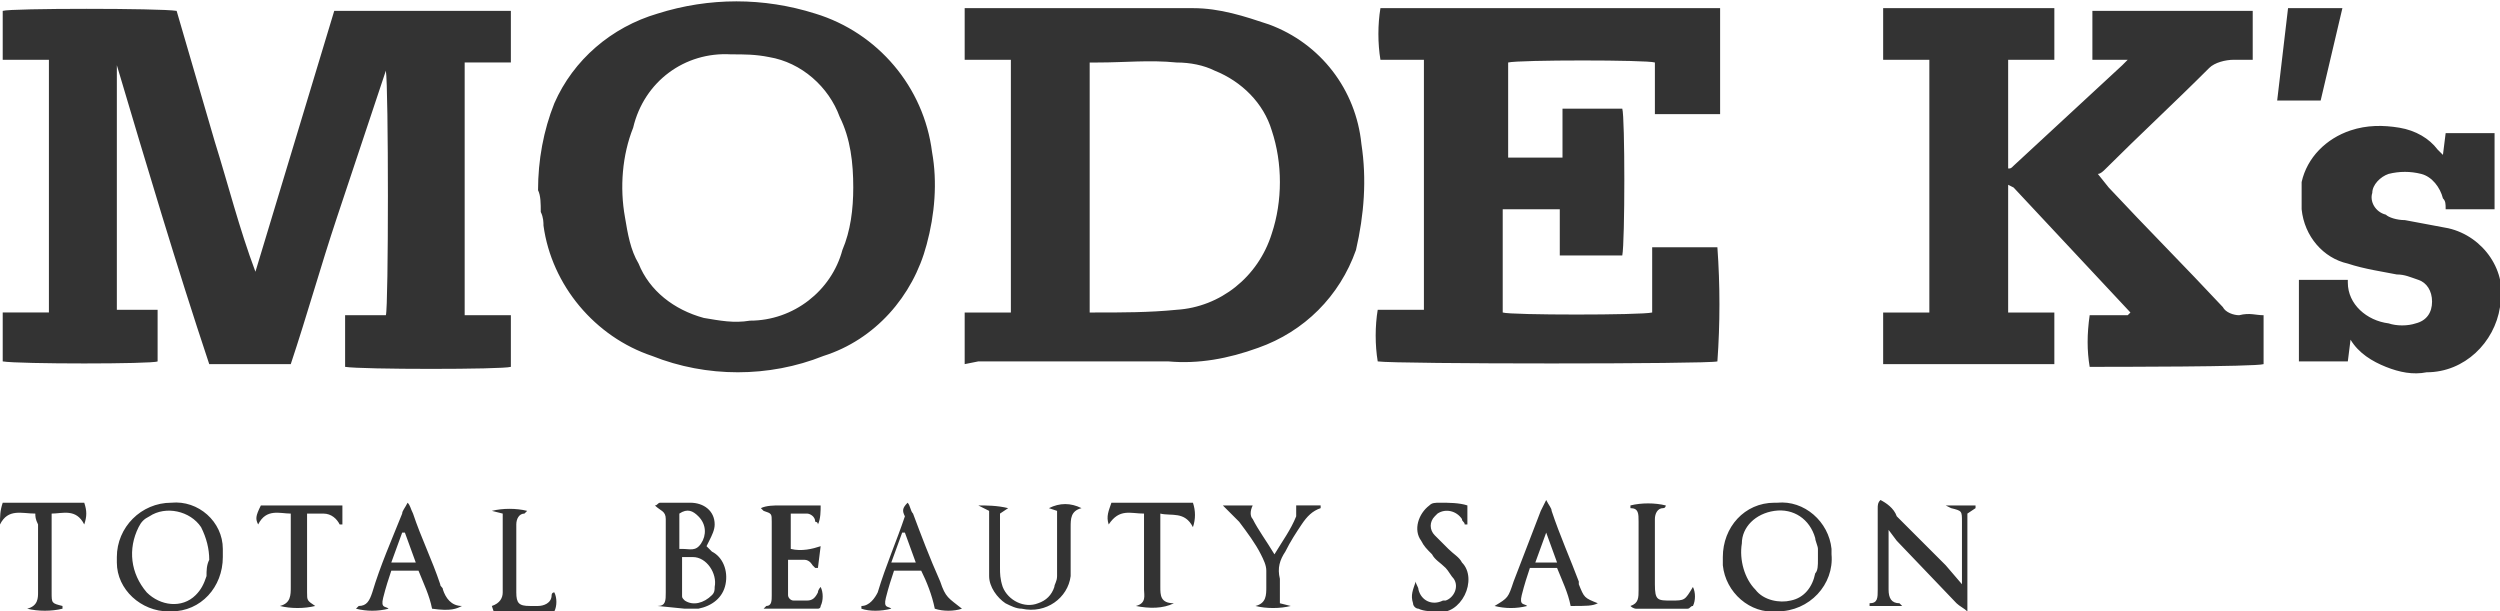 <?xml version="1.0" encoding="utf-8"?>
<!-- Generator: Adobe Illustrator 26.1.0, SVG Export Plug-In . SVG Version: 6.00 Build 0)  -->
<svg version="1.1" id="レイヤー_1" xmlns="http://www.w3.org/2000/svg" xmlns:xlink="http://www.w3.org/1999/xlink" x="0px"
	 y="0px" viewBox="0 0 92 22.5" style="enable-background:new 0 0 92 22.5;" xml:space="preserve">
<style type="text/css">
	.st0{fill:#333333;}
</style>
<g>
	<path class="st0" d="M1.8,2.2H0.1V0.4c0.3-0.1,5.8-0.1,6.4,0l1.4,4.8C8.4,6.8,8.8,8.4,9.4,10l2.9-9.6h6.5v1.9h-1.7v9.3h1.7v1.9
		c-0.3,0.1-5.5,0.1-6.1,0v-1.9h1.5c0.1-0.3,0.1-8.4,0-9C13.6,4.4,13,6.2,12.4,8s-1.1,3.6-1.7,5.4h-3c-1.2-3.6-2.3-7.3-3.4-11h0v9
		h1.5v1.9c-0.2,0.1-5.1,0.1-5.7,0v-1.8h1.7L1.8,2.2z M83.3,11.6v1.8c-0.3,0.1-5.6,0.1-6.4,0.1c-0.1-0.6-0.1-1.2,0-1.9h1.4l0.1-0.1
		l-4.3-4.6l-0.2-0.1v4.7h1.7v1.9h-6.3v-1.9H71V2.2h-1.7V0.3h6.3v1.9h-1.7v4c0.1,0,0.1,0,0.2-0.1l4-3.7c0.1-0.1,0.1-0.1,0.2-0.2H77
		V0.4h5.8h0.1v1.8h-0.7c-0.3,0-0.7,0.1-0.9,0.3C80,3.8,78.7,5,77.5,6.2c-0.1,0.1-0.2,0.2-0.3,0.2l0.4,0.5c1.4,1.5,2.8,2.9,4.2,4.4
		c0.1,0.2,0.4,0.3,0.6,0.3C82.8,11.5,83,11.6,83.3,11.6z M35.5,13.4v-1.9h1.7V2.2h-1.7V0.3c0.1,0,0.1,0,0.2,0h8.2
		c1,0,1.9,0.3,2.8,0.6c1.9,0.7,3.2,2.4,3.4,4.4c0.2,1.3,0.1,2.6-0.2,3.9c-0.6,1.7-1.9,3-3.6,3.6c-1.1,0.4-2.2,0.6-3.3,0.5h-7
		L35.5,13.4z M40.1,2.3v9.2h0.2c1,0,2,0,3-0.1c1.6-0.1,3-1.2,3.5-2.8c0.4-1.2,0.4-2.6,0-3.8c-0.3-1-1.1-1.8-2.1-2.2
		c-0.4-0.2-0.9-0.3-1.4-0.3c-1-0.1-1.9,0-2.9,0C40.3,2.3,40.2,2.3,40.1,2.3z M57.4,9.4V7.7h-2.1v3.8c0.3,0.1,5.1,0.1,5.5,0V9.1h2.4
		c0.1,1.4,0.1,2.8,0,4.2c-0.3,0.1-11.8,0.1-12.5,0c-0.1-0.6-0.1-1.3,0-1.9h1.7V2.2h-1.6c-0.1-0.6-0.1-1.3,0-1.9h12.5v3.9h-2.4V2.3
		c-0.3-0.1-5-0.1-5.4,0v3.5h2V4h2.2c0.1,0.3,0.1,4.9,0,5.4h-0.2H57.4z M19.8,7c0-1.1,0.2-2.2,0.6-3.2c0.7-1.6,2.1-2.8,3.8-3.3
		c1.9-0.6,3.9-0.6,5.8,0c2.3,0.7,4,2.7,4.3,5.1c0.2,1.1,0.1,2.3-0.2,3.4c-0.5,1.9-1.9,3.5-3.8,4.1c-2,0.8-4.3,0.8-6.3,0
		c-2.1-0.7-3.7-2.6-4-4.8c0-0.1,0-0.3-0.1-0.5C19.9,7.5,19.9,7.2,19.8,7z M31.4,6.9c0-0.9-0.1-1.8-0.5-2.6c-0.4-1.1-1.4-2-2.6-2.2
		C27.8,2,27.4,2,26.9,2c-1.7-0.1-3.2,1-3.6,2.7c-0.4,1-0.5,2.2-0.3,3.3c0.1,0.6,0.2,1.2,0.5,1.7c0.4,1,1.3,1.7,2.4,2
		c0.6,0.1,1.1,0.2,1.7,0.1c1.6,0,3-1.1,3.4-2.6C31.3,8.5,31.4,7.7,31.4,6.9L31.4,6.9z M88.5,8.1c0.5,0.1,1.1,0.2,1.6,0.3
		c1.3,0.3,2.2,1.6,1.9,2.9l0,0c-0.2,1.3-1.3,2.4-2.7,2.4c-0.5,0.1-1,0-1.5-0.2s-1-0.5-1.3-1l-0.1,0.8h-1.8v-3h1.8v0.1
		c0,0.8,0.7,1.4,1.5,1.5c0.3,0.1,0.7,0.1,1,0c0.4-0.1,0.6-0.4,0.6-0.8c0-0.4-0.2-0.7-0.5-0.8s-0.5-0.2-0.8-0.2
		C87.7,10,87,9.9,86.4,9.7c-0.9-0.2-1.6-1-1.7-2c0-0.3,0-0.7,0-1c0.2-0.9,0.9-1.6,1.8-1.9c0.6-0.2,1.2-0.2,1.8-0.1
		c0.6,0.1,1.1,0.4,1.4,0.8l0.2,0.2L90,4.9h1.8v2.8H90c0-0.2,0-0.3-0.1-0.4c-0.1-0.4-0.4-0.8-0.8-0.9s-0.8-0.1-1.2,0
		c-0.3,0.1-0.6,0.4-0.6,0.7c-0.1,0.3,0.1,0.7,0.5,0.8C87.9,8,88.2,8.1,88.5,8.1 M85.4,3.7h-1.6l0.4-3.4h2L85.4,3.7z M71.6,18.6h1.1
		v0.1l-0.3,0.2v3.6c-0.1-0.1-0.3-0.2-0.4-0.3l-2.2-2.3l-0.3-0.4c0,0.1,0,0.1,0,0.2v2c0,0.3,0.1,0.5,0.4,0.5l0.1,0.1
		c-0.4,0-0.8,0-1.2,0v-0.1c0.3,0,0.3-0.2,0.3-0.5v-3c0-0.1,0-0.2,0.1-0.3c0.2,0.1,0.5,0.3,0.6,0.6c0.2,0.2,0.4,0.4,0.6,0.6l0.6,0.6
		l0.6,0.6l0.6,0.7v-2.3c0-0.4,0-0.4-0.4-0.5L71.6,18.6L71.6,18.6z M8.2,20.5c0,1.1-0.8,2-1.9,2c0,0,0,0-0.1,0c-1,0-1.9-0.8-1.9-1.8
		c0-0.1,0-0.1,0-0.2c0-1.1,0.9-2,2-2c1-0.1,1.9,0.7,1.9,1.7C8.2,20.3,8.2,20.4,8.2,20.5z M7.7,20.6c0-0.4-0.1-0.8-0.3-1.2
		C7,18.8,6.1,18.6,5.5,19c-0.2,0.1-0.3,0.2-0.4,0.4c-0.4,0.8-0.3,1.7,0.3,2.4c0.5,0.5,1.3,0.6,1.8,0.1c0.2-0.2,0.3-0.4,0.4-0.7
		C7.6,21,7.6,20.8,7.7,20.6z M65.4,22.5c-1,0.1-1.9-0.7-2-1.7c0-0.1,0-0.2,0-0.3c0-1.1,0.8-2,1.9-2h0.1c1-0.1,1.9,0.7,2,1.7
		c0,0.1,0,0.1,0,0.2C67.5,21.5,66.6,22.5,65.4,22.5C65.5,22.5,65.5,22.5,65.4,22.5z M66.9,20.6v-0.4c0-0.1-0.1-0.3-0.1-0.4
		c-0.2-0.7-0.8-1.1-1.5-1s-1.2,0.6-1.2,1.2c-0.1,0.6,0.1,1.3,0.5,1.7c0.3,0.4,0.9,0.5,1.3,0.4c0.5-0.1,0.8-0.5,0.9-1
		C66.9,21,66.9,20.8,66.9,20.6z M24.2,22.3c0.3,0,0.3-0.2,0.3-0.5v-2.7c0-0.3-0.2-0.3-0.4-0.5c0.1,0,0.1-0.1,0.2-0.1h1.1
		c0.5,0,0.9,0.3,0.9,0.8c0,0.2-0.1,0.4-0.2,0.6L26,20.1l0.2,0.2c0.4,0.2,0.6,0.7,0.5,1.2s-0.5,0.8-1,0.9c-0.2,0-0.3,0-0.5,0
		L24.2,22.3L24.2,22.3z M25.1,20.5v1.4c0,0.1,0,0.1,0.1,0.2c0.3,0.2,0.7,0.1,1-0.2c0.1-0.1,0.1-0.2,0.1-0.3c0.1-0.5-0.3-1.1-0.8-1.1
		C25.3,20.5,25.2,20.5,25.1,20.5z M25.1,20.2c0.3,0,0.5,0.1,0.7-0.2c0.2-0.3,0.2-0.7-0.1-1c-0.2-0.2-0.4-0.3-0.7-0.1v1.3H25.1z
		 M37.1,18.7l-0.3,0.2v2c0,0.2,0,0.4,0.1,0.7c0.2,0.5,0.8,0.8,1.3,0.6c0.3-0.1,0.5-0.3,0.6-0.6c0-0.1,0.1-0.2,0.1-0.4V19
		c0-0.1,0-0.1,0-0.2l-0.3-0.1c0.4-0.2,0.8-0.2,1.2,0c-0.4,0.1-0.4,0.4-0.4,0.7v1.2c0,0.2,0,0.4,0,0.6c-0.1,0.8-0.9,1.4-1.8,1.2
		c-0.2,0-0.4-0.1-0.6-0.2c-0.3-0.2-0.6-0.6-0.6-1v-2.4L36,18.6C36.3,18.6,36.7,18.6,37.1,18.7z M15,18.5c0.1,0.1,0.1,0.2,0.2,0.4
		c0.3,0.9,0.7,1.7,1,2.6c0,0.1,0.1,0.1,0.1,0.2c0.1,0.3,0.3,0.6,0.7,0.6c-0.2,0.1-0.4,0.2-1.1,0.1c-0.1-0.5-0.3-0.9-0.5-1.4h-1
		c-0.1,0.3-0.2,0.6-0.3,1s0.1,0.3,0.2,0.4c-0.4,0.1-0.8,0.1-1.2,0l0.1-0.1c0.3,0,0.4-0.2,0.5-0.5c0.3-1,0.7-1.9,1.1-2.9
		C14.8,18.8,14.9,18.7,15,18.5L15,18.5z M15.3,20.7l-0.4-1.1h-0.1l-0.4,1.1H15.3z M33.4,18.5c0.1,0.1,0.1,0.3,0.2,0.4
		c0.3,0.8,0.6,1.6,1,2.5c0.2,0.6,0.3,0.6,0.8,1c-0.3,0.1-0.7,0.1-1,0c-0.1-0.5-0.3-1-0.5-1.4h-1c-0.1,0.3-0.2,0.6-0.3,1
		s0.1,0.3,0.2,0.4c-0.4,0.1-0.8,0.1-1.1,0c0,0,0,0,0-0.1c0.3,0,0.5-0.3,0.6-0.5c0.3-1,0.7-1.9,1-2.8C33.2,18.8,33.2,18.7,33.4,18.5
		L33.4,18.5z M33.7,20.7l-0.4-1.1h-0.1l-0.4,1.1H33.7z M56.9,18.4c0.1,0.2,0.2,0.3,0.2,0.4c0.3,0.9,0.7,1.8,1,2.6v0.1
		c0.2,0.5,0.2,0.5,0.7,0.7c-0.2,0.1-0.4,0.1-1,0.1c-0.1-0.5-0.3-0.9-0.5-1.4h-1c-0.1,0.3-0.2,0.6-0.3,1s0.1,0.3,0.2,0.4
		c-0.4,0.1-0.8,0.1-1.2,0c0.5-0.3,0.5-0.3,0.7-0.9l1-2.6C56.7,18.8,56.8,18.6,56.9,18.4z M56.9,19.6L56.9,19.6l-0.4,1.1h0.8
		L56.9,19.6z M30.2,18.6c0,0.2,0,0.5-0.1,0.7c0-0.1-0.1-0.1-0.1-0.1c0-0.2-0.2-0.3-0.3-0.3s-0.4,0-0.6,0v1.3c0.4,0.1,0.8,0,1.1-0.1
		l-0.1,0.8H30l-0.1-0.1c0,0-0.1-0.2-0.3-0.2H29v1.3c0,0.1,0.1,0.2,0.2,0.2l0,0h0.5c0.2,0,0.3-0.1,0.4-0.3c0-0.1,0.1-0.2,0.1-0.2
		c0.1,0.2,0.1,0.5,0,0.7c0,0.1-0.1,0.1-0.1,0.1h-2c0.1-0.1,0.1-0.1,0.1-0.1c0.2,0,0.2-0.2,0.2-0.4v-2.7c0-0.3,0-0.3-0.3-0.4L28,18.7
		c0.2-0.1,0.5-0.1,0.7-0.1s0.5,0,0.7,0H30.2z M43.9,19.4c-0.3-0.6-0.8-0.4-1.2-0.5c0,0.1,0,0.2,0,0.2v2.5c0,0.3,0,0.6,0.5,0.6
		c-0.4,0.2-0.9,0.2-1.4,0.1c0.4-0.1,0.3-0.4,0.3-0.6v-2.6c0-0.1,0-0.1,0-0.2c-0.5,0-0.9-0.2-1.3,0.4c-0.1-0.3,0-0.5,0.1-0.8h3
		C44,18.8,44,19.1,43.9,19.4z M45,18.6h1.1c-0.1,0.2-0.1,0.4,0,0.5c0.2,0.4,0.5,0.8,0.8,1.3c0.3-0.5,0.6-0.9,0.8-1.4v-0.4h0.9v0.1
		c-0.3,0.1-0.5,0.3-0.7,0.6c-0.2,0.3-0.4,0.6-0.6,1c-0.2,0.3-0.3,0.6-0.2,1v0.9l0.4,0.1c-0.4,0.1-0.9,0.1-1.3,0
		c0.4-0.1,0.4-0.4,0.4-0.7c0-0.2,0-0.4,0-0.6s-0.1-0.4-0.2-0.6c-0.2-0.4-0.5-0.8-0.8-1.2C45.4,19,45.2,18.8,45,18.6z M1.3,18.9
		c-0.5,0-1-0.2-1.3,0.4c0-0.3,0-0.5,0.1-0.8h3c0.1,0.3,0.1,0.5,0,0.8c-0.3-0.6-0.8-0.4-1.2-0.4v2.9c0,0.4,0,0.4,0.4,0.5
		c0,0,0,0,0,0.1c-0.4,0.1-0.9,0.1-1.3,0c0.4-0.1,0.4-0.4,0.4-0.6v-2.5C1.3,19.1,1.3,19,1.3,18.9z M11.6,22.3c-0.4,0.1-0.9,0.1-1.3,0
		c0.4-0.1,0.4-0.4,0.4-0.7v-2.5c0-0.1,0-0.1,0-0.2c-0.4,0-0.9-0.2-1.2,0.4c-0.1-0.2-0.1-0.3,0.1-0.7h3v0.7h-0.1
		c-0.1-0.2-0.3-0.4-0.6-0.4h-0.6v2.9C11.3,22.1,11.3,22.1,11.6,22.3L11.6,22.3z M54,18.6v0.7h-0.1c0-0.1-0.1-0.1-0.1-0.2
		c-0.2-0.3-0.6-0.4-0.9-0.2L52.8,19c-0.2,0.2-0.2,0.5,0,0.7s0.3,0.3,0.5,0.5s0.4,0.3,0.5,0.5c0.3,0.3,0.3,0.8,0.1,1.2
		c-0.2,0.4-0.6,0.7-1,0.6c-0.2,0-0.5,0-0.7-0.1c-0.1,0-0.2-0.1-0.2-0.2c-0.1-0.3,0-0.5,0.1-0.8c0,0.1,0.1,0.2,0.1,0.3
		c0.1,0.4,0.5,0.6,0.9,0.4c0,0,0,0,0.1,0c0.3-0.1,0.5-0.5,0.3-0.8l0,0c-0.1-0.1-0.2-0.3-0.3-0.4c-0.2-0.2-0.4-0.3-0.5-0.5
		c-0.2-0.2-0.3-0.3-0.4-0.5c-0.3-0.4-0.1-1,0.3-1.3c0.1-0.1,0.2-0.1,0.4-0.1C53.3,18.5,53.7,18.5,54,18.6z M60,22.3
		c0.3-0.1,0.3-0.3,0.3-0.6v-2.5c0-0.3,0-0.5-0.3-0.5v-0.1c0.4-0.1,0.9-0.1,1.3,0c0,0,0,0.1-0.1,0.1c-0.2,0-0.3,0.2-0.3,0.4v2.4
		c0,0.6,0.1,0.6,0.6,0.6s0.5,0,0.8-0.5c0.1,0.2,0.1,0.5,0,0.7c-0.1,0-0.1,0.1-0.2,0.1h-1.9C60.2,22.4,60.1,22.4,60,22.3z M18.1,22.3
		c0.3-0.1,0.4-0.3,0.4-0.5v-2.6c0-0.1,0-0.2,0-0.3l-0.4-0.1c0.4-0.1,0.9-0.1,1.3,0l-0.1,0.1c-0.2,0-0.3,0.2-0.3,0.4v2.5
		c0,0.4,0.1,0.5,0.5,0.5h0.3c0.2,0,0.5-0.1,0.5-0.4c0,0,0-0.1,0.1-0.1c0.1,0.2,0.1,0.5,0,0.7c0,0.1-0.2,0.1-0.3,0.1h-1.9L18.1,22.3z
		"/>
</g>
</svg>
